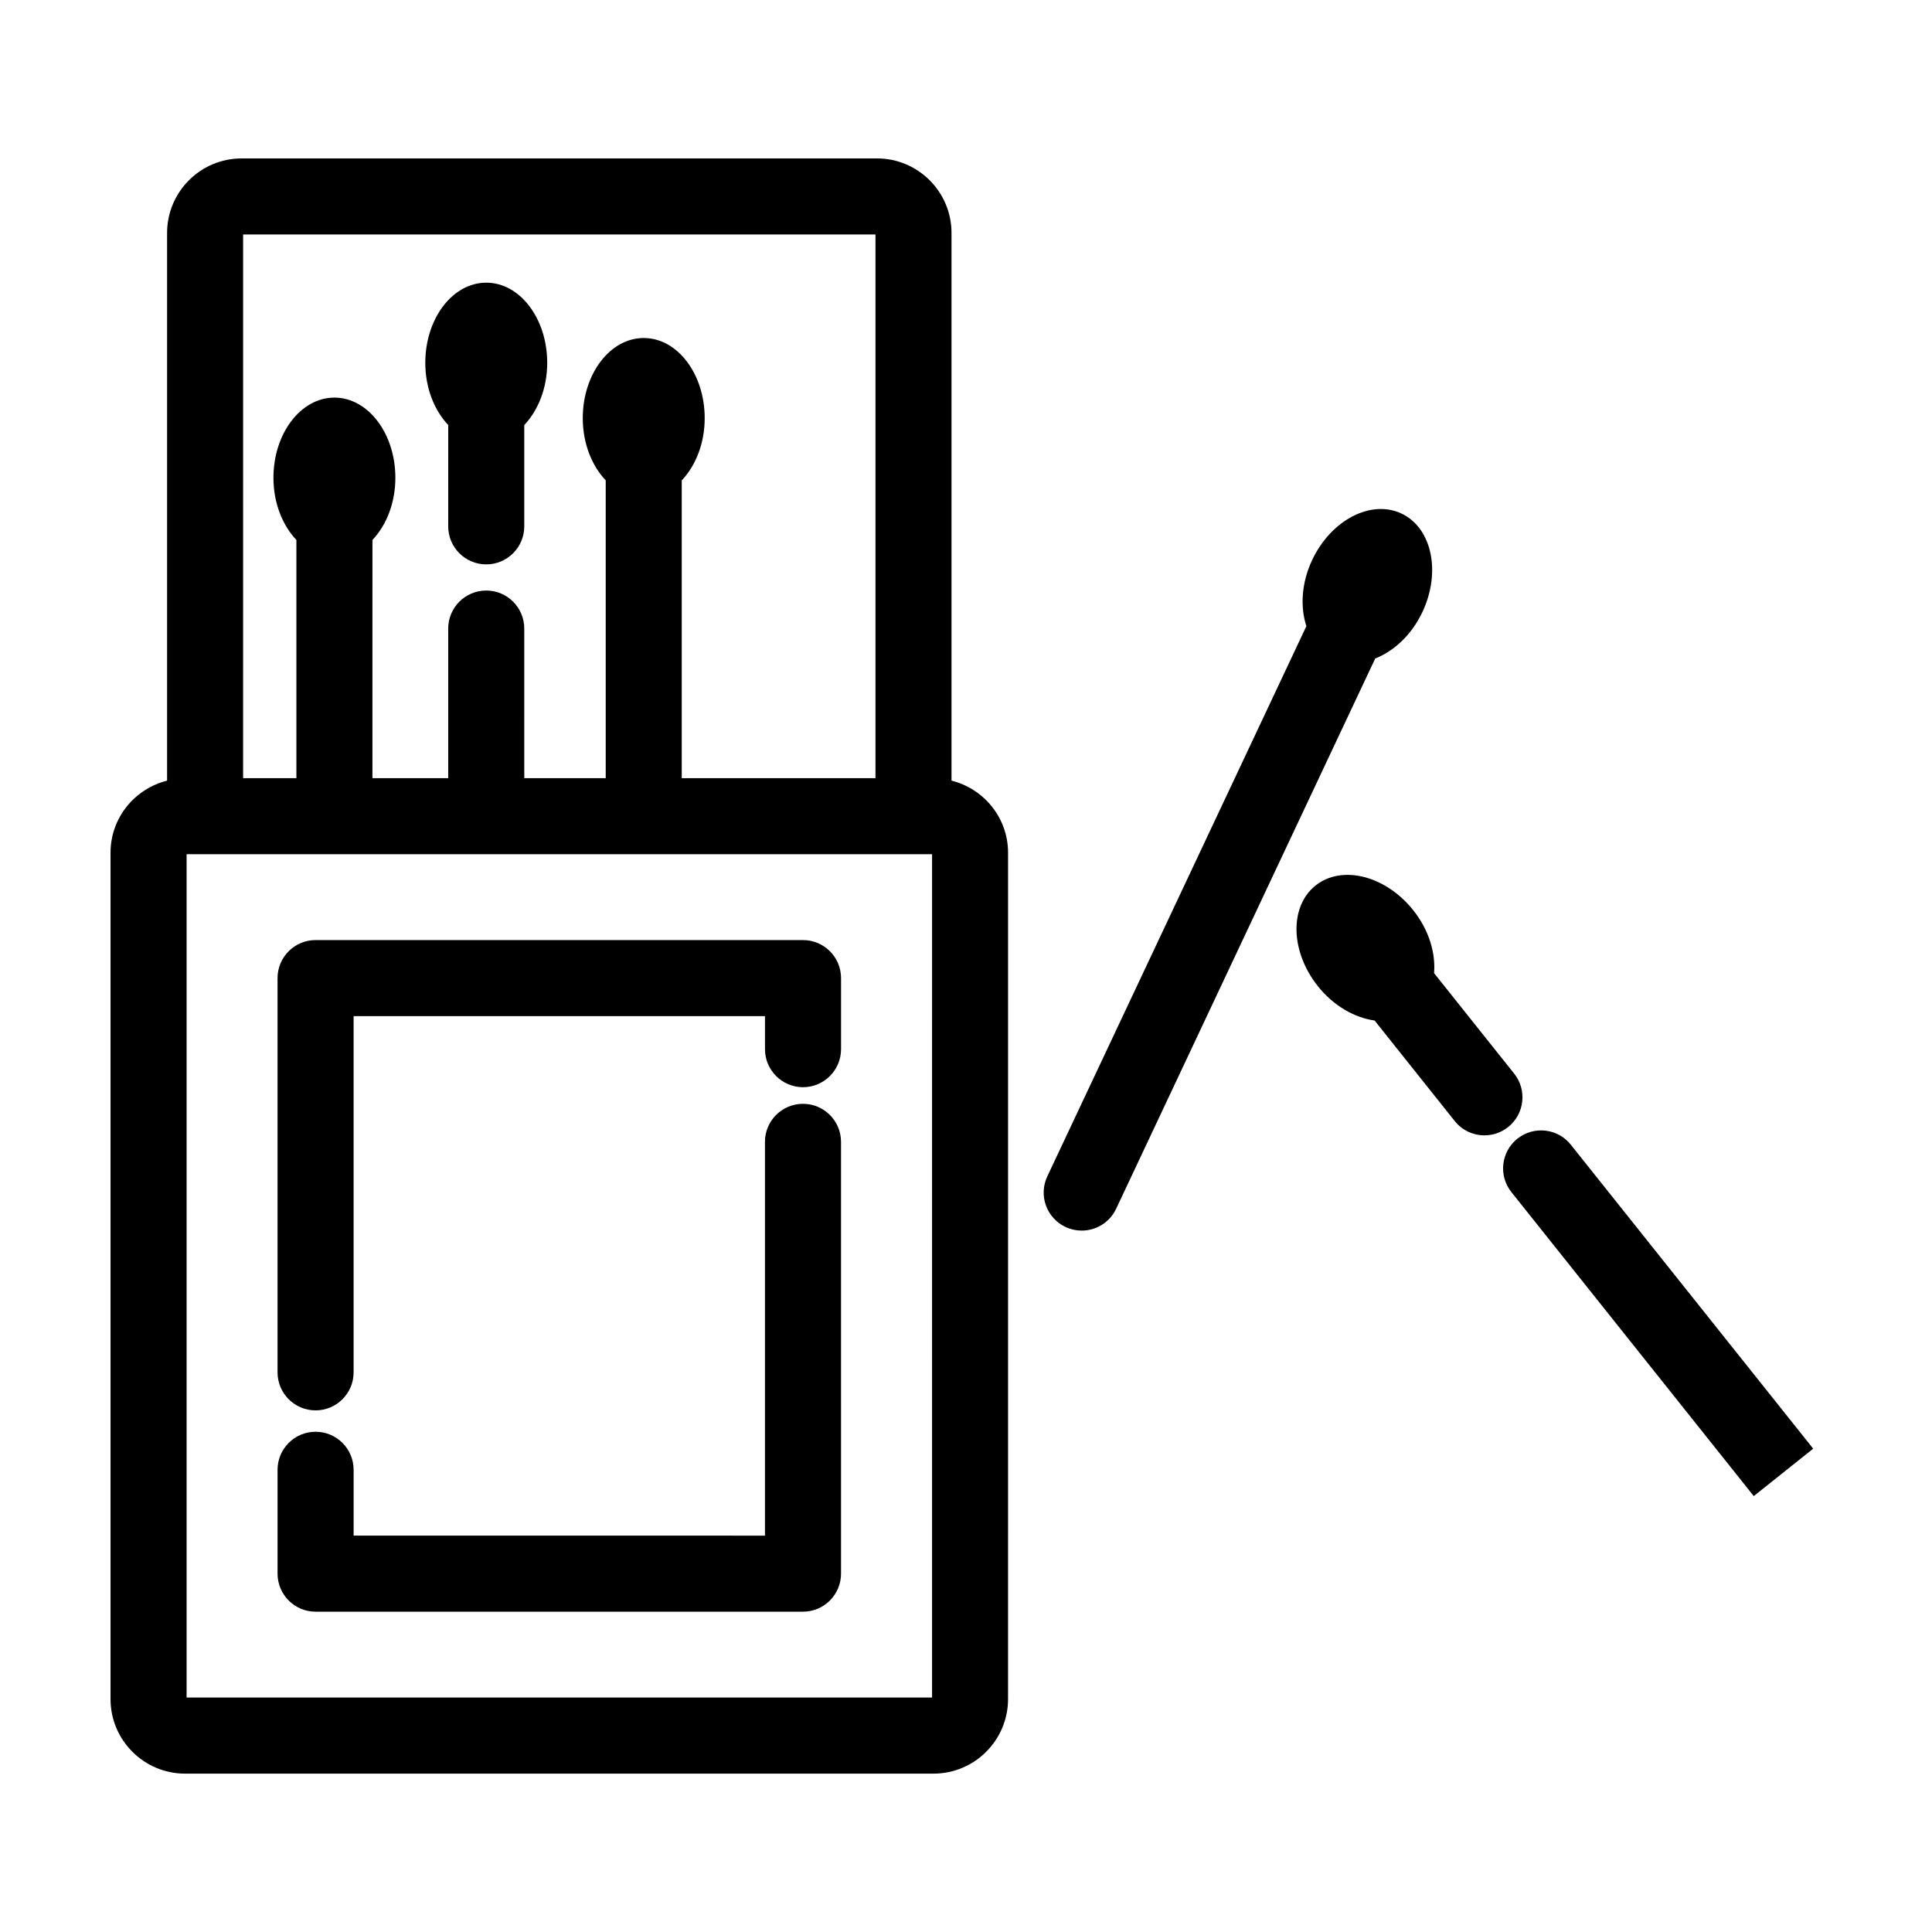 <?xml version="1.0" encoding="UTF-8"?>
<!-- Uploaded to: SVG Repo, www.svgrepo.com, Generator: SVG Repo Mixer Tools -->
<svg fill="#000000" width="800px" height="800px" version="1.1" viewBox="144 144 512 512" xmlns="http://www.w3.org/2000/svg">
 <g>
  <path d="m396.16 350.87v-145.14c0-10.891-8.863-19.75-19.75-19.75l-168.38 0.004c-10.887 0-19.75 8.855-19.75 19.75v145.14c-8.586 2.152-14.988 9.871-14.988 19.109v224.29c0 10.898 8.867 19.758 19.758 19.758h198.34c10.891 0 19.754-8.863 19.754-19.758l0.004-224.29c0-9.246-6.406-16.965-14.988-19.109zm-187.73-144.74h167.58v144.09h-51.34v-78.914c3.68-3.894 6.082-9.789 6.082-16.484 0-11.734-7.234-21.246-16.156-21.246s-16.156 9.512-16.156 21.246c0 6.695 2.402 12.59 6.082 16.484v78.91h-21.582l-0.004-39.641c0-5.562-4.516-10.078-10.078-10.078s-10.078 4.516-10.078 10.078v39.645h-20.078l0.004-63.125c3.68-3.894 6.074-9.789 6.074-16.48 0-11.734-7.234-21.246-16.156-21.246s-16.156 9.512-16.156 21.246c0 6.695 2.402 12.594 6.082 16.484v63.117h-14.121zm182.57 387.74h-197.55v-223.5h197.56l-0.004 223.5z"/>
  <path d="m262.78 283.49c0 5.562 4.516 10.078 10.078 10.078s10.078-4.516 10.078-10.078v-26.848c3.68-3.894 6.082-9.789 6.082-16.484 0-11.734-7.234-21.246-16.156-21.246s-16.156 9.512-16.156 21.246c0 6.695 2.402 12.59 6.082 16.484z"/>
  <path d="m520.96 306.19c4.996-10.617 2.504-22.305-5.566-26.102-8.07-3.797-18.668 1.723-23.664 12.34-2.852 6.055-3.188 12.414-1.523 17.504l-68.66 145.82c-2.371 5.039-0.211 11.039 4.828 13.41 1.387 0.648 2.84 0.961 4.289 0.961 3.777 0 7.406-2.137 9.125-5.785l68.66-145.83c4.977-1.953 9.664-6.266 12.512-12.324z"/>
  <path d="m546.13 445.76c-4.348 3.465-5.062 9.809-1.594 14.16l64.227 80.559 15.754-12.566-64.23-80.547c-3.465-4.356-9.812-5.066-14.156-1.605z"/>
  <path d="m545.27 428.52-21.23-26.633c0.449-5.34-1.352-11.445-5.523-16.68-7.316-9.176-18.898-12.102-25.875-6.539-6.977 5.562-6.699 17.508 0.609 26.684 4.172 5.234 9.73 8.348 15.035 9.098l21.23 26.637c1.988 2.492 4.922 3.793 7.879 3.793 2.207 0 4.422-0.719 6.277-2.195 4.356-3.473 5.066-9.816 1.598-14.164z"/>
  <path d="m356.8 436.52c-5.562 0-10.078 4.516-10.078 10.078v104.36l-109.01-0.004v-17.445c0-5.562-4.516-10.078-10.078-10.078s-10.078 4.516-10.078 10.078v27.523c0 5.562 4.516 10.078 10.078 10.078h129.17c5.562 0 10.078-4.516 10.078-10.078l-0.004-114.43c0-5.562-4.512-10.078-10.074-10.078z"/>
  <path d="m356.8 393.13h-129.17c-5.562 0-10.078 4.516-10.078 10.078v104.48c0 5.562 4.516 10.078 10.078 10.078s10.078-4.516 10.078-10.078v-94.406h109.02v8.758c0 5.562 4.516 10.078 10.078 10.078s10.078-4.516 10.078-10.078v-18.832c-0.008-5.57-4.519-10.078-10.082-10.078z"/>
 </g>
</svg>